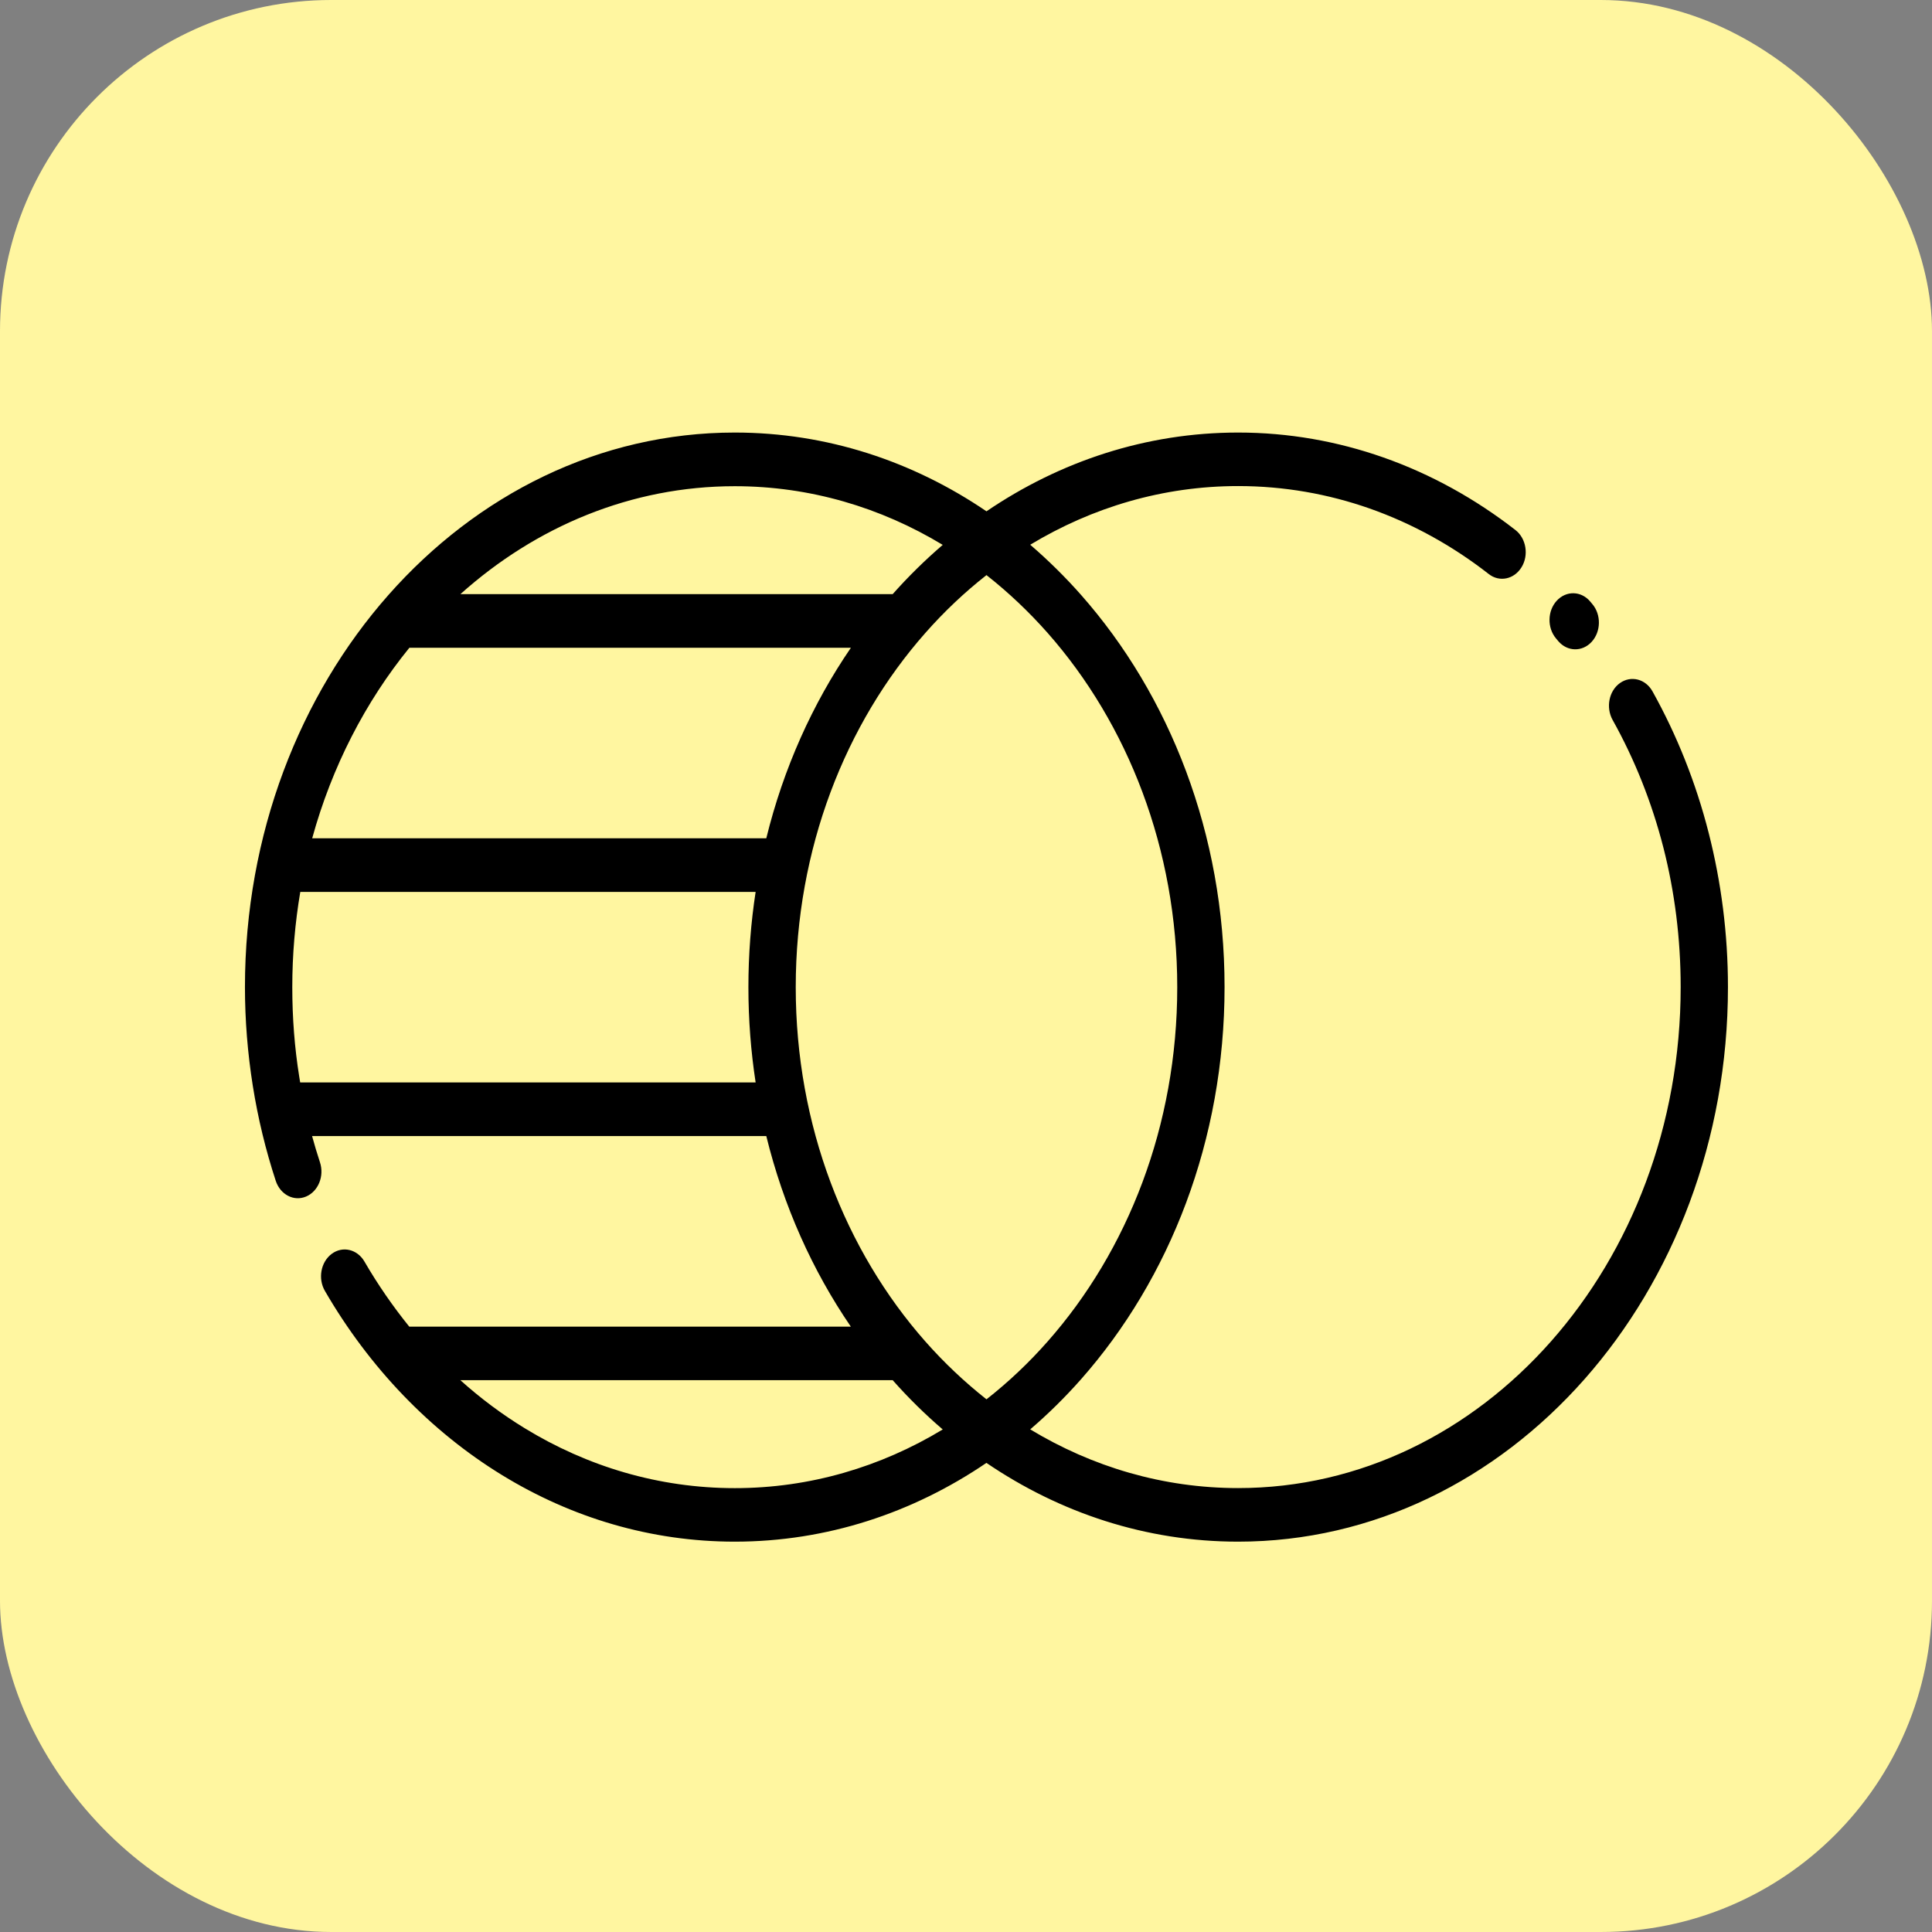 <svg width="70" height="70" viewBox="0 0 70 70" fill="none" xmlns="http://www.w3.org/2000/svg">
<rect x="0" y="0" width="70" height="70" fill="#808080" stroke="none"/>
<rect width="70" height="70" rx="12" fill="#FFF6A0"/>
<path d="M56.38 23.135C56.054 22.75 56.063 22.136 56.404 21.765C56.744 21.395 57.286 21.405 57.614 21.792L57.693 21.886C58.019 22.27 58.01 22.884 57.668 23.256C57.329 23.625 56.786 23.615 56.458 23.228L56.38 23.135ZM14.831 48.066H30.827C29.438 46.038 28.387 43.699 27.764 41.161H11.307C11.394 41.482 11.49 41.798 11.592 42.109C11.758 42.61 11.532 43.166 11.09 43.353C10.648 43.54 10.157 43.285 9.991 42.784C9.63 41.682 9.348 40.529 9.159 39.338C8.973 38.165 8.875 36.969 8.875 35.766C8.875 30.219 10.862 25.193 14.073 21.558C17.284 17.922 21.721 15.672 26.623 15.672C29.956 15.672 33.078 16.713 35.742 18.526C38.408 16.713 41.528 15.672 44.861 15.672C46.688 15.672 48.456 15.988 50.122 16.574C51.844 17.179 53.458 18.076 54.91 19.206C55.298 19.51 55.397 20.114 55.129 20.551C54.861 20.991 54.327 21.102 53.941 20.799C52.63 19.775 51.174 18.969 49.62 18.422C48.122 17.897 46.523 17.611 44.861 17.611C42.139 17.611 39.574 18.38 37.327 19.737C37.977 20.296 38.593 20.903 39.169 21.555C42.38 25.191 44.368 30.214 44.368 35.763C44.368 41.313 42.38 46.336 39.169 49.972C38.593 50.624 37.977 51.231 37.327 51.789C39.574 53.147 42.139 53.916 44.861 53.916C49.289 53.916 53.298 51.883 56.198 48.599C59.099 45.315 60.894 40.777 60.894 35.763C60.894 34.004 60.675 32.31 60.271 30.722C59.849 29.071 59.224 27.509 58.427 26.083C58.177 25.63 58.295 25.031 58.695 24.748C59.094 24.465 59.624 24.599 59.874 25.051C60.751 26.624 61.444 28.351 61.91 30.183C62.363 31.963 62.607 33.837 62.607 35.763C62.607 41.31 60.62 46.336 57.408 49.972C54.197 53.607 49.761 55.857 44.859 55.857C41.525 55.857 38.404 54.816 35.74 53.003C33.074 54.816 29.954 55.857 26.62 55.857C23.575 55.857 20.705 54.985 18.198 53.45C15.596 51.858 13.384 49.554 11.771 46.771C11.512 46.324 11.624 45.722 12.019 45.429C12.415 45.135 12.946 45.262 13.205 45.709C13.69 46.544 14.235 47.332 14.828 48.066L14.831 48.066ZM32.344 50.007H16.68C17.408 50.662 18.187 51.243 19.011 51.747C21.273 53.132 23.868 53.918 26.623 53.918C29.345 53.918 31.911 53.15 34.157 51.792C33.516 51.243 32.911 50.647 32.344 50.007ZM10.876 39.219H27.378C27.206 38.097 27.116 36.944 27.116 35.768C27.116 34.59 27.206 33.437 27.378 32.315H10.88C10.691 33.432 10.59 34.588 10.59 35.768C10.59 36.886 10.675 37.965 10.84 38.999L10.876 39.219ZM11.311 30.373H27.764C28.387 27.835 29.441 25.496 30.83 23.469H14.833C13.243 25.423 12.026 27.774 11.311 30.373ZM16.682 21.527H32.343C32.911 20.887 33.518 20.291 34.157 19.742C31.91 18.384 29.345 17.616 26.622 17.616C22.869 17.616 19.415 19.077 16.681 21.527H16.682ZM35.742 50.7C36.535 50.078 37.279 49.375 37.958 48.604C40.858 45.32 42.654 40.782 42.654 35.768C42.654 30.755 40.858 26.219 37.958 22.933C37.276 22.162 36.535 21.461 35.742 20.837C34.95 21.459 34.206 22.162 33.527 22.933C30.627 26.217 28.831 30.755 28.831 35.768C28.831 40.782 30.627 45.317 33.527 48.604C34.208 49.375 34.95 50.075 35.742 50.7Z" fill="black"/>
</svg>
